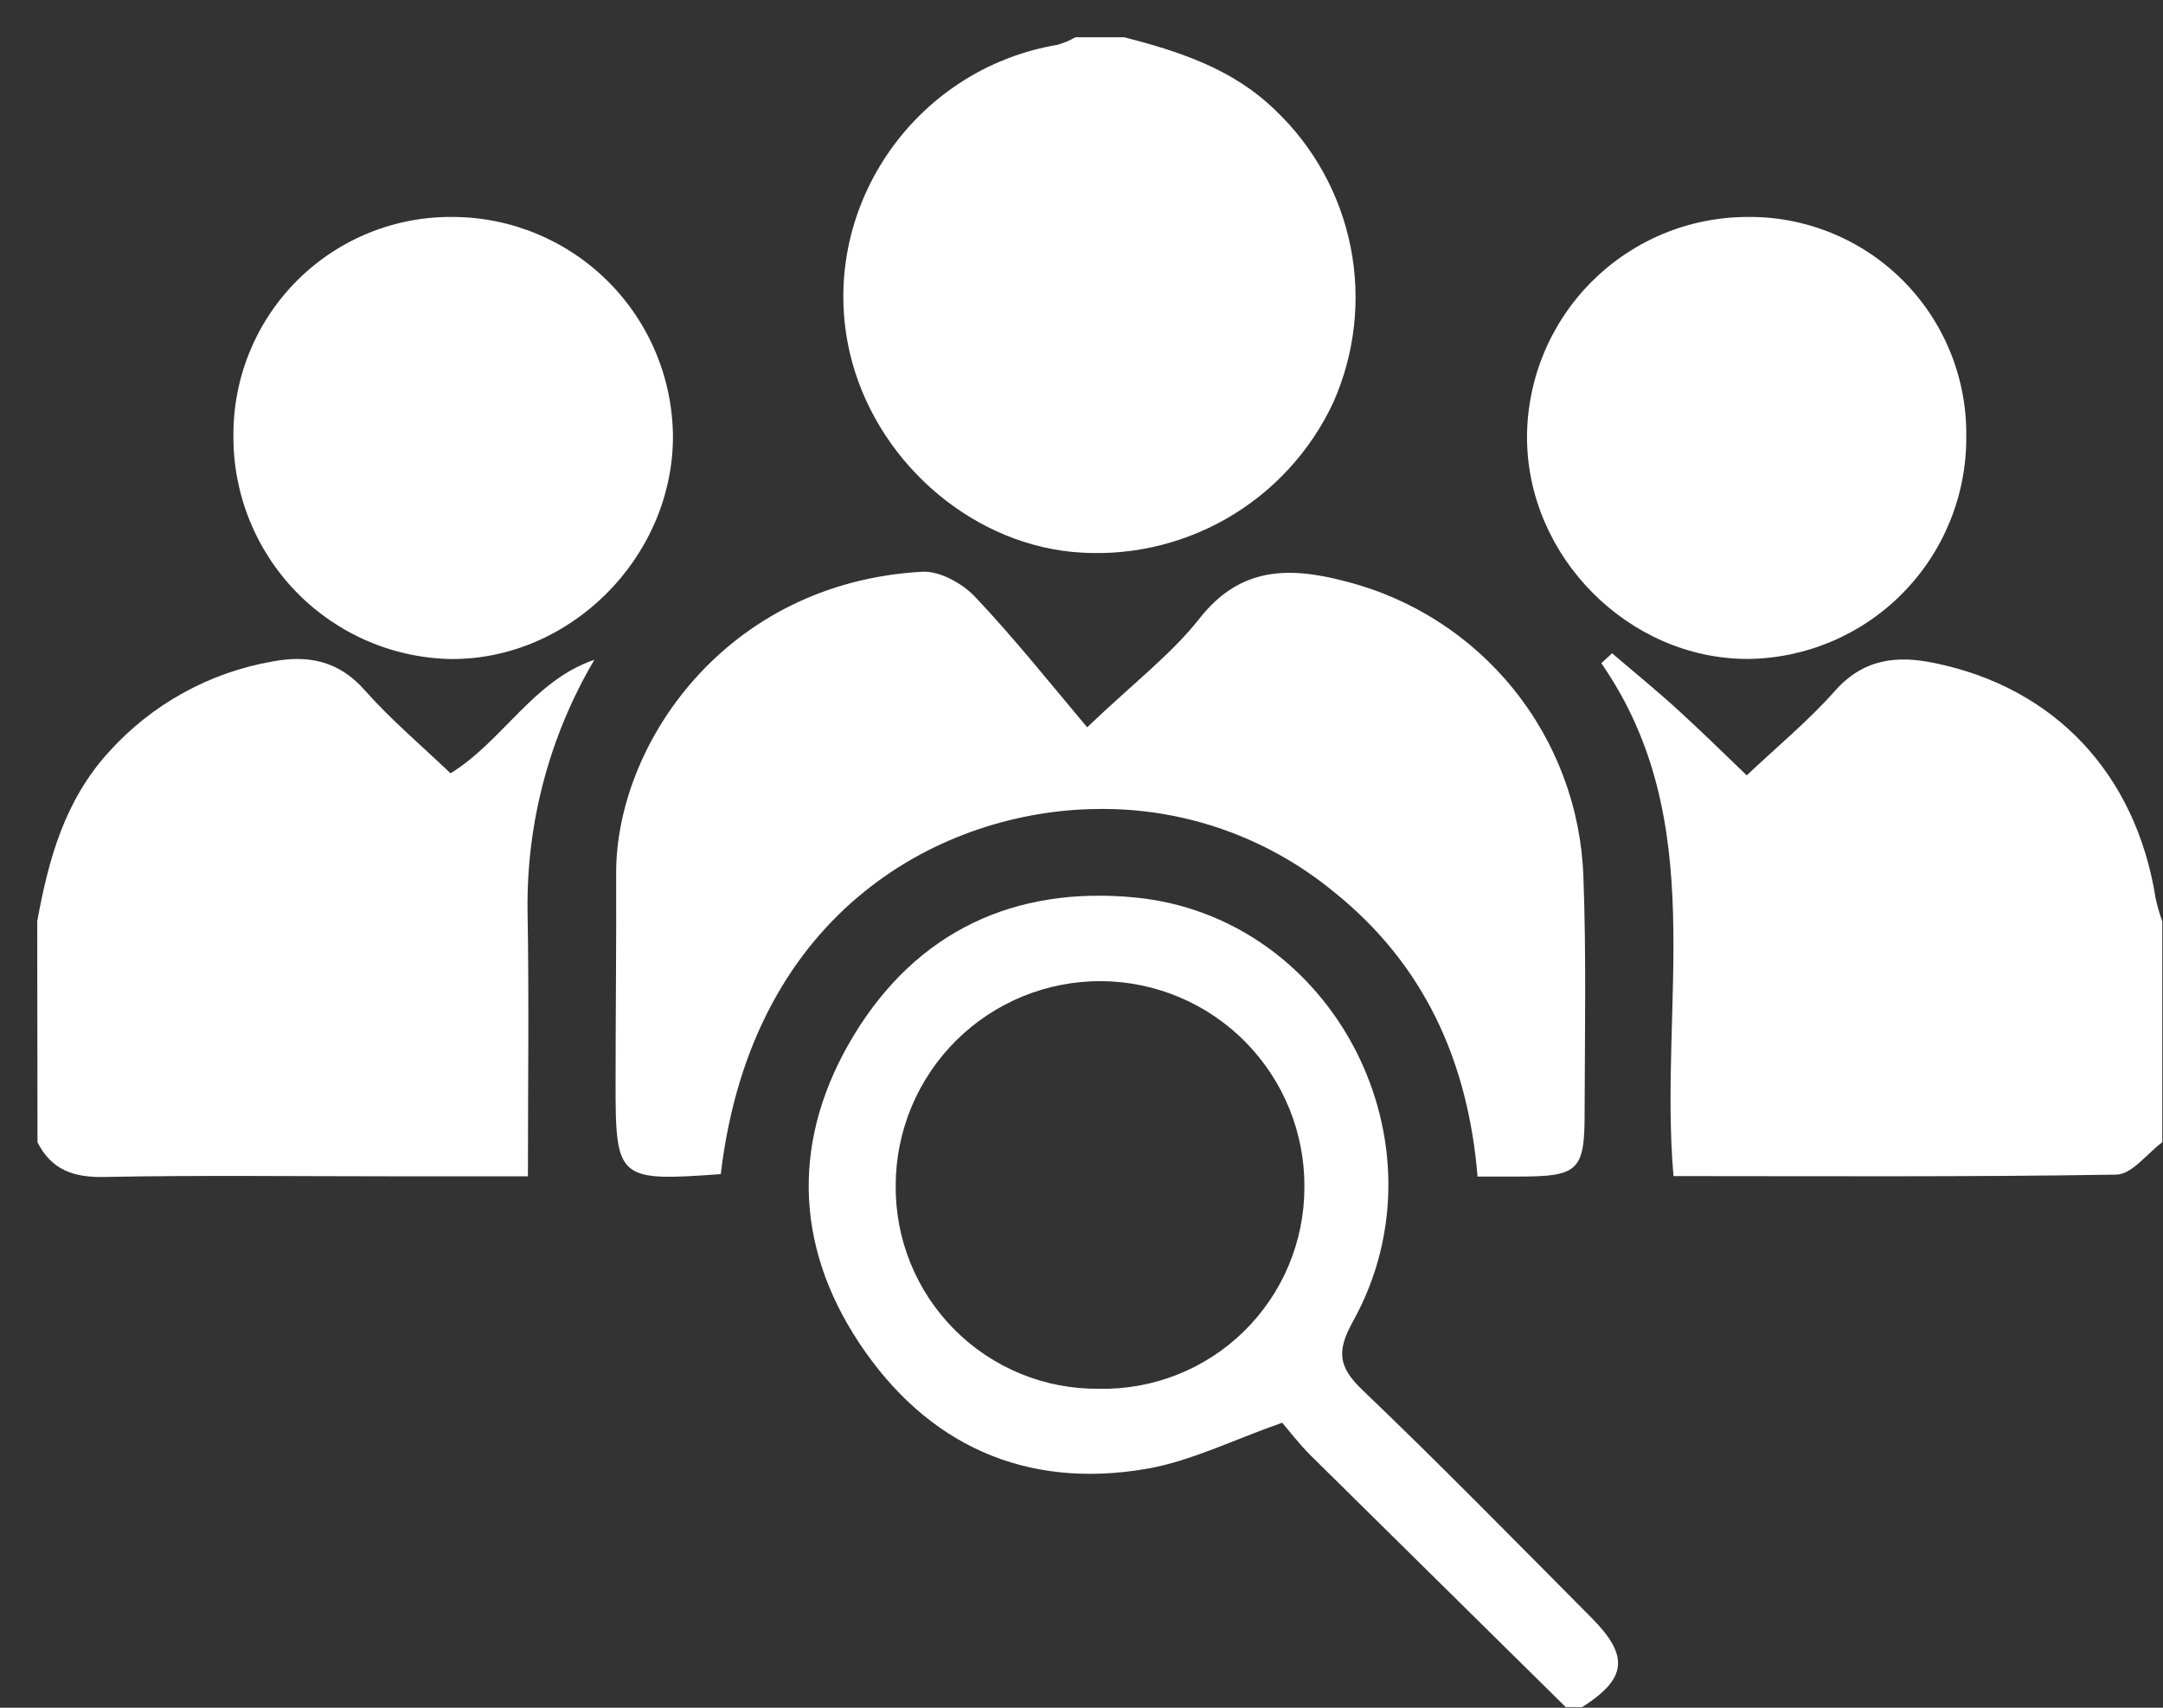 <svg width="57" height="45" viewBox="0 0 57 45" fill="none" xmlns="http://www.w3.org/2000/svg">
<rect x="0" y="0" width="57" height="45" fill="#333333" stroke="none"/>
<g clip-path="url(#clip0_8005_220)">
<path d="M0.981 24.277C1.276 22.653 1.701 21.1 2.86 19.825C3.991 18.563 5.514 17.72 7.183 17.43C8.107 17.256 8.919 17.405 9.604 18.179C10.289 18.953 11.088 19.629 11.873 20.377C13.253 19.527 14.046 17.938 15.664 17.385C14.479 19.392 13.87 21.686 13.902 24.016C13.943 26.305 13.912 28.594 13.912 30.997H10.365C7.821 30.997 5.277 30.965 2.733 31.014C1.929 31.029 1.354 30.822 0.988 30.1L0.981 24.277Z" fill="white"/>
<path d="M56.981 30.1C56.579 30.397 56.18 30.945 55.773 30.952C51.868 31.017 47.962 30.991 44.1 30.991C43.706 26.404 45.097 21.657 42.198 17.476L42.482 17.215C43.068 17.715 43.667 18.203 44.238 18.725C44.809 19.247 45.379 19.803 46.03 20.431C46.827 19.678 47.652 18.999 48.352 18.209C49.1 17.364 49.972 17.262 50.976 17.471C54.155 18.119 56.288 20.399 56.807 23.676C56.852 23.881 56.91 24.084 56.981 24.282V30.1Z" fill="white"/>
<path d="M29.629 0.982C31.078 1.357 32.481 1.81 33.601 2.898C34.621 3.865 35.316 5.125 35.591 6.505C35.866 7.884 35.707 9.315 35.137 10.601C34.536 11.891 33.55 12.963 32.316 13.669C31.081 14.374 29.659 14.68 28.244 14.542C25.484 14.266 23.039 12.072 22.393 9.292C21.531 5.56 24.052 1.823 27.867 1.181C28.032 1.134 28.191 1.067 28.34 0.982H29.629Z" fill="white"/>
<path d="M41.259 44.982C39.018 42.773 36.779 40.563 34.54 38.353C34.236 38.051 33.976 37.706 33.788 37.49C32.496 37.943 31.386 38.5 30.223 38.703C27.014 39.259 24.42 38.068 22.641 35.387C20.905 32.766 20.877 29.951 22.507 27.269C24.17 24.538 26.736 23.346 29.896 23.648C35.156 24.15 38.245 30.147 35.654 34.82C35.223 35.596 35.262 36.015 35.901 36.625C37.95 38.584 39.932 40.612 41.933 42.622C42.943 43.638 42.876 44.231 41.694 44.984L41.259 44.982ZM28.957 36.595C29.663 36.61 30.366 36.484 31.023 36.224C31.681 35.963 32.28 35.574 32.784 35.078C33.289 34.582 33.69 33.991 33.963 33.337C34.236 32.684 34.376 31.983 34.374 31.275C34.378 30.567 34.242 29.865 33.975 29.209C33.708 28.554 33.314 27.957 32.817 27.454C32.319 26.95 31.728 26.55 31.076 26.276C30.424 26.001 29.724 25.858 29.017 25.854C28.31 25.851 27.609 25.986 26.954 26.254C26.299 26.522 25.703 26.916 25.201 27.414C24.698 27.912 24.298 28.505 24.024 29.158C23.75 29.811 23.607 30.511 23.604 31.219C23.595 31.926 23.727 32.628 23.993 33.283C24.258 33.939 24.652 34.534 25.151 35.035C25.649 35.536 26.243 35.932 26.896 36.2C27.55 36.468 28.25 36.602 28.957 36.595Z" fill="white"/>
<path d="M18.994 30.939C16.278 31.135 16.219 31.085 16.222 28.521C16.222 26.689 16.245 24.853 16.237 23.026C16.222 19.64 19.099 15.355 24.302 15.066C24.756 15.04 25.351 15.368 25.682 15.713C26.695 16.781 27.621 17.94 28.649 19.165C29.885 17.985 30.867 17.241 31.606 16.302C32.683 14.928 33.976 14.93 35.445 15.316C37.193 15.757 38.751 16.754 39.884 18.158C41.017 19.562 41.664 21.297 41.726 23.102C41.804 25.183 41.763 27.267 41.758 29.358C41.758 30.846 41.58 31.001 40.052 31.003H38.937C38.684 27.938 37.511 25.395 35.154 23.505C33.392 22.053 31.171 21.277 28.89 21.318C24.939 21.363 19.828 23.883 18.994 30.939Z" fill="white"/>
<path d="M6.151 11.483C6.146 10.721 6.293 9.965 6.584 9.26C6.874 8.555 7.302 7.916 7.843 7.379C8.383 6.842 9.025 6.418 9.731 6.133C10.437 5.848 11.193 5.706 11.954 5.717C13.491 5.727 14.96 6.345 16.043 7.436C17.126 8.527 17.734 10.003 17.734 11.541C17.708 14.706 15.022 17.383 11.89 17.366C10.353 17.339 8.888 16.706 7.814 15.605C6.74 14.504 6.142 13.023 6.151 11.483Z" fill="white"/>
<path d="M51.816 11.513C51.823 13.053 51.221 14.533 50.141 15.629C49.062 16.725 47.593 17.349 46.056 17.364C42.917 17.364 40.24 14.669 40.24 11.515C40.247 9.977 40.861 8.504 41.949 7.418C43.036 6.331 44.509 5.72 46.045 5.717C46.807 5.708 47.562 5.852 48.268 6.141C48.973 6.429 49.613 6.856 50.151 7.396C50.689 7.937 51.113 8.579 51.399 9.286C51.685 9.993 51.827 10.751 51.816 11.513Z" fill="white"/>
</g>
<defs>
<clipPath id="clip0_8005_220">
<rect width="56" height="44" fill="white" transform="translate(0.981 0.982)"/>
</clipPath>
</defs>
</svg>

